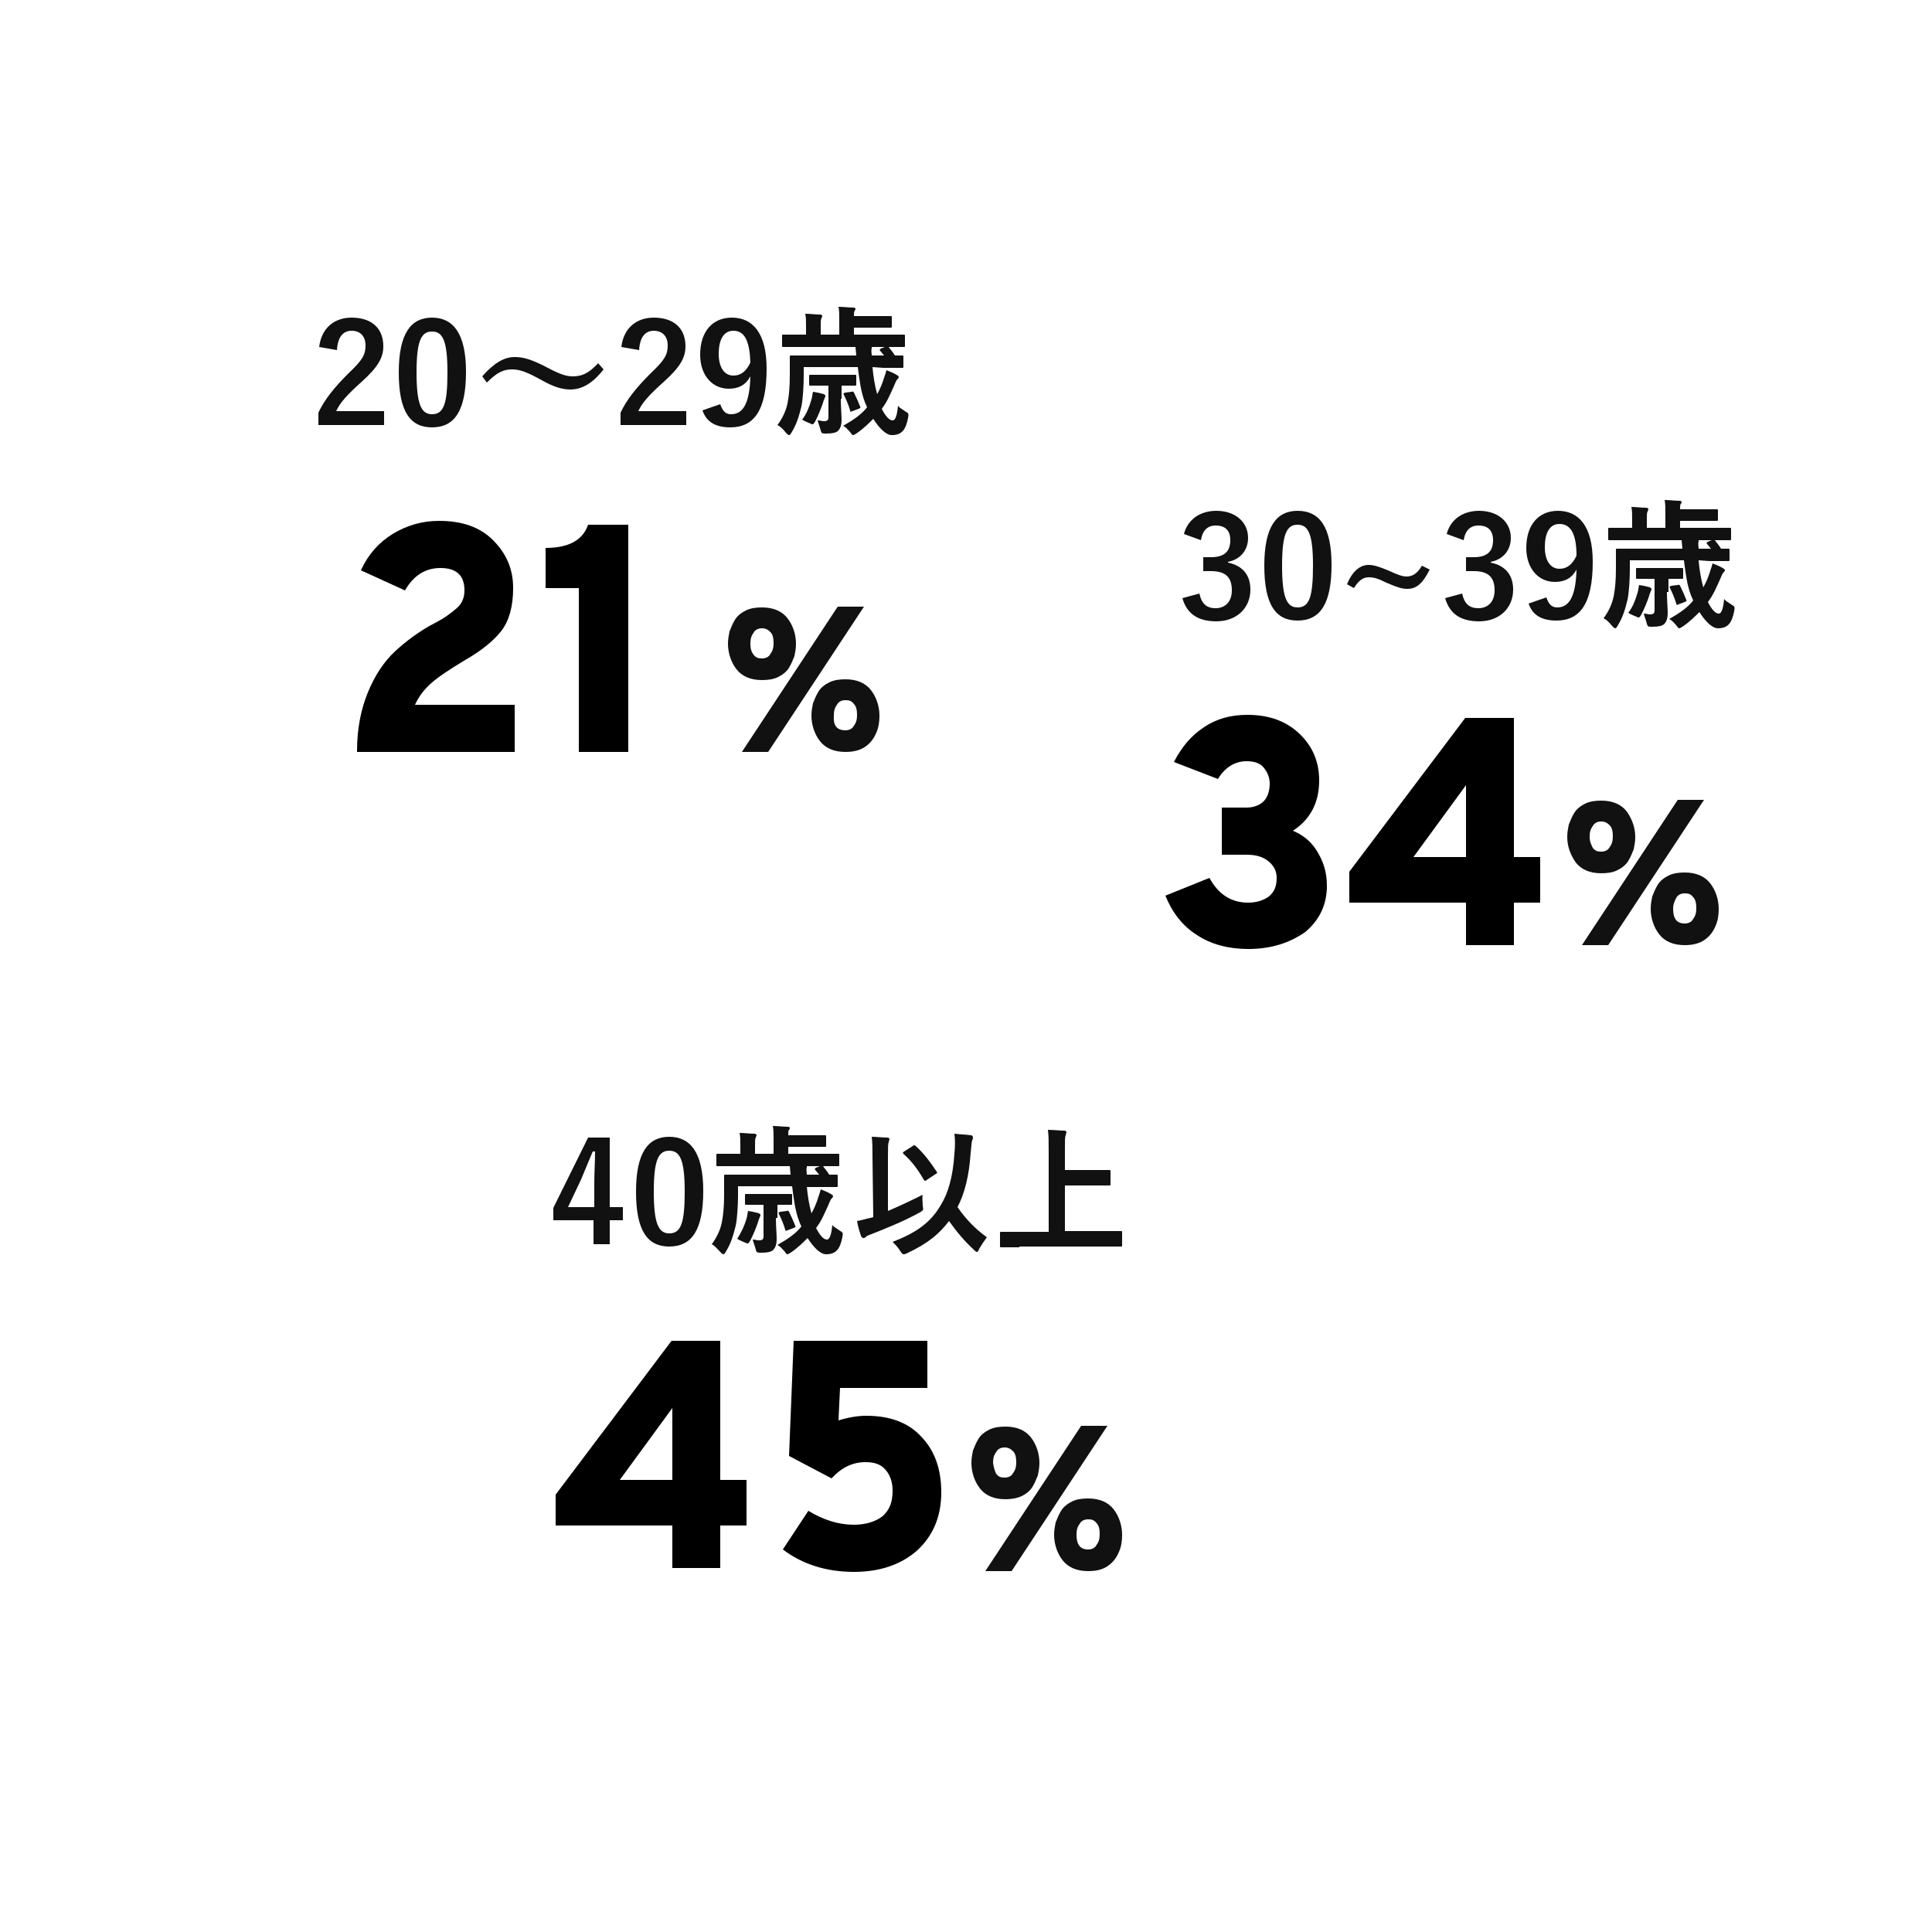 <?xml version="1.0" encoding="utf-8"?>
<!-- Generator: Adobe Illustrator 26.3.1, SVG Export Plug-In . SVG Version: 6.00 Build 0)  -->
<svg version="1.1" id="Layer_1" xmlns="http://www.w3.org/2000/svg" xmlns:xlink="http://www.w3.org/1999/xlink" x="0px" y="0px"
	 viewBox="0 0 250 250" style="enable-background:new 0 0 250 250;" xml:space="preserve">
<style type="text/css">
	.st0{enable-background:new    ;}
	.st1{fill:#111111;}
	.st2{fill:none;}
</style>
<g class="st0">
	<path class="st1" d="M207.2,113c-1.5,0-2.6-0.5-3.3-1.4c-0.7-1-1.1-2.1-1.1-3.3c0-0.6,0.1-1.1,0.2-1.6c0.2-0.5,0.4-1,0.7-1.5
		s0.8-0.9,1.4-1.2c0.6-0.3,1.3-0.4,2.1-0.4c1.5,0,2.6,0.5,3.3,1.4c0.7,1,1.1,2.1,1.1,3.3c0,0.6-0.1,1.1-0.2,1.6
		c-0.2,0.5-0.4,1-0.7,1.5s-0.8,0.9-1.4,1.2S208,113,207.2,113z M208.1,122.3h-3.4l12.4-18.8h3.4L208.1,122.3z M206.1,109.7
		c0.3,0.4,0.6,0.5,1.1,0.5s0.9-0.2,1.1-0.6c0.3-0.4,0.4-0.8,0.4-1.4c0-0.6-0.1-1.1-0.4-1.4s-0.6-0.5-1.1-0.5s-0.9,0.2-1.1,0.6
		c-0.3,0.4-0.4,0.8-0.4,1.4C205.7,108.9,205.9,109.3,206.1,109.7z M218,122.3c-1.5,0-2.6-0.5-3.3-1.4s-1.1-2.1-1.1-3.3
		c0-0.6,0.1-1.1,0.2-1.6c0.2-0.5,0.4-1,0.7-1.5s0.8-0.9,1.4-1.2c0.6-0.3,1.3-0.4,2.1-0.4c1.5,0,2.6,0.5,3.3,1.4s1.1,2.1,1.1,3.3
		c0,0.8-0.1,1.5-0.4,2.2c-0.3,0.7-0.7,1.3-1.4,1.8C219.9,122.1,219,122.3,218,122.3z M218,119.5c0.5,0,0.9-0.2,1.1-0.6
		c0.3-0.4,0.4-0.8,0.4-1.4c0-0.6-0.1-1.1-0.4-1.4c-0.3-0.4-0.6-0.5-1.1-0.5s-0.9,0.2-1.1,0.6s-0.4,0.8-0.4,1.4
		C216.5,118.9,217,119.5,218,119.5z"/>
</g>
<g class="st0">
	<path class="st1" d="M130.1,194c-1.5,0-2.6-0.5-3.3-1.4s-1.1-2.1-1.1-3.3c0-0.6,0.1-1.1,0.2-1.6c0.2-0.5,0.4-1,0.7-1.5
		c0.3-0.5,0.8-0.9,1.4-1.2s1.3-0.4,2.1-0.4c1.5,0,2.6,0.5,3.3,1.4s1.1,2.1,1.1,3.3c0,0.6-0.1,1.1-0.2,1.6c-0.2,0.5-0.4,1-0.7,1.5
		c-0.3,0.5-0.8,0.9-1.4,1.2C131.5,193.9,130.8,194,130.1,194z M130.9,203.3h-3.4l12.4-18.8h3.4L130.9,203.3z M128.9,190.7
		c0.3,0.4,0.6,0.5,1.1,0.5s0.9-0.2,1.1-0.6c0.3-0.4,0.4-0.8,0.4-1.4c0-0.6-0.1-1.1-0.4-1.4c-0.3-0.3-0.6-0.5-1.1-0.5
		s-0.9,0.2-1.1,0.6c-0.3,0.4-0.4,0.8-0.4,1.4C128.6,189.9,128.7,190.3,128.9,190.7z M140.8,203.3c-1.5,0-2.6-0.5-3.3-1.4
		c-0.7-0.9-1.1-2.1-1.1-3.3c0-0.6,0.1-1.1,0.2-1.6c0.2-0.5,0.4-1,0.7-1.5c0.3-0.5,0.8-0.9,1.4-1.2s1.3-0.4,2.1-0.4
		c1.5,0,2.6,0.5,3.3,1.4c0.7,0.9,1.1,2.1,1.1,3.3c0,0.8-0.1,1.5-0.4,2.2c-0.3,0.7-0.7,1.3-1.4,1.8
		C142.7,203.1,141.9,203.3,140.8,203.3z M140.8,200.5c0.5,0,0.9-0.2,1.1-0.6c0.3-0.4,0.4-0.8,0.4-1.4c0-0.6-0.1-1.1-0.4-1.4
		c-0.3-0.4-0.6-0.5-1.1-0.5s-0.9,0.2-1.1,0.6c-0.3,0.4-0.4,0.8-0.4,1.4C139.3,199.9,139.8,200.5,140.8,200.5z"/>
</g>
<g class="st0">
	<path class="st1" d="M98.6,88c-1.5,0-2.6-0.5-3.3-1.4s-1.1-2.1-1.1-3.3c0-0.6,0.1-1.1,0.2-1.6c0.2-0.5,0.4-1,0.7-1.5
		c0.3-0.5,0.8-0.9,1.4-1.2c0.6-0.3,1.3-0.4,2.1-0.4c1.5,0,2.6,0.5,3.3,1.4s1.1,2.1,1.1,3.3c0,0.6-0.1,1.1-0.2,1.6
		c-0.2,0.5-0.4,1-0.7,1.5c-0.3,0.5-0.8,0.9-1.4,1.2C100.1,87.9,99.4,88,98.6,88z M99.4,97.3H96l12.4-18.8h3.4L99.4,97.3z M97.5,84.7
		c0.3,0.4,0.6,0.5,1.1,0.5s0.9-0.2,1.1-0.6c0.3-0.4,0.4-0.8,0.4-1.4s-0.1-1.1-0.4-1.4s-0.6-0.5-1.1-0.5s-0.9,0.2-1.1,0.6
		c-0.3,0.4-0.4,0.8-0.4,1.4C97.1,83.9,97.2,84.3,97.5,84.7z M109.4,97.3c-1.5,0-2.6-0.5-3.3-1.4c-0.7-0.9-1.1-2.1-1.1-3.3
		c0-0.6,0.1-1.1,0.2-1.6c0.2-0.5,0.4-1,0.7-1.5s0.8-0.9,1.4-1.2s1.3-0.4,2.1-0.4c1.5,0,2.6,0.5,3.3,1.4c0.7,0.9,1.1,2.1,1.1,3.3
		c0,0.8-0.1,1.5-0.4,2.2s-0.7,1.3-1.4,1.8C111.3,97.1,110.4,97.3,109.4,97.3z M109.4,94.5c0.5,0,0.9-0.2,1.1-0.6
		c0.3-0.4,0.4-0.8,0.4-1.4s-0.1-1.1-0.4-1.4c-0.3-0.4-0.6-0.5-1.1-0.5s-0.9,0.2-1.1,0.6c-0.3,0.4-0.4,0.8-0.4,1.4
		C107.8,93.9,108.3,94.5,109.4,94.5z"/>
</g>
<g class="st0">
	<path class="st1" d="M153.2,69.1c0.5-1.9,2.1-3,4.2-3c2.5,0,4.1,1.5,4.1,3.5c0,1.6-1,2.8-2.6,3.1v0.1c1.9,0.4,2.9,1.6,2.9,3.5
		c0,2.4-1.8,4.1-4.4,4.1c-2.3,0-3.8-0.9-4.4-3l2.2-0.6c0.3,1.4,1,1.9,2.1,1.9c1.3,0,2.1-0.9,2.1-2.3c0-1.6-0.7-2.5-2.7-2.5h-1v-1.8
		h1c1.8,0,2.5-0.8,2.5-2.2c0-1.3-0.7-1.9-1.9-1.9c-1,0-1.7,0.6-1.9,1.9L153.2,69.1z"/>
	<path class="st1" d="M172.3,73.1c0,5.1-1.5,7.2-4.4,7.2c-2.8,0-4.3-2-4.3-7.1s1.6-7.1,4.3-7.1C170.7,66.1,172.3,68.1,172.3,73.1z
		 M165.9,73.2c0,4.1,0.6,5.4,2,5.4c1.5,0,2-1.3,2-5.4s-0.6-5.3-2-5.3C166.5,67.9,165.9,69.1,165.9,73.2z"/>
	<path class="st1" d="M185,73.7c-0.9,1.8-1.7,2.5-2.9,2.5c-0.7,0-1.3-0.2-2.7-0.8c-1.2-0.6-1.7-0.7-2.3-0.7c-0.7,0-1.3,0.4-1.9,1.4
		l-0.9-0.5c0.7-1.7,1.7-2.5,2.8-2.5c0.6,0,1.3,0.2,2.5,0.7c1.3,0.6,1.9,0.8,2.4,0.8c0.8,0,1.4-0.4,2-1.4L185,73.7z"/>
	<path class="st1" d="M187.2,69.1c0.5-1.9,2.1-3,4.2-3c2.5,0,4.1,1.5,4.1,3.5c0,1.6-1,2.8-2.6,3.1v0.1c1.9,0.4,2.9,1.6,2.9,3.5
		c0,2.4-1.8,4.1-4.4,4.1c-2.3,0-3.8-0.9-4.4-3l2.2-0.6c0.3,1.4,1,1.9,2.1,1.9c1.3,0,2.1-0.9,2.1-2.3c0-1.6-0.7-2.5-2.7-2.5h-1v-1.8
		h1c1.8,0,2.5-0.8,2.5-2.2c0-1.3-0.7-1.9-1.9-1.9c-1,0-1.7,0.6-1.9,1.9L187.2,69.1z"/>
	<path class="st1" d="M200.1,77.3c0.3,0.9,0.7,1.3,1.4,1.3c1.5,0,2.4-1.3,2.5-4.9c-0.6,1.1-1.5,1.6-2.8,1.6c-2.1,0-3.7-1.7-3.7-4.4
		c0-3,1.6-4.8,4.1-4.8c2.7,0,4.5,2,4.5,6.6c0,5.5-1.7,7.6-4.7,7.6c-1.9,0-3.1-0.7-3.6-2.2L200.1,77.3z M201.8,67.8
		c-1.3,0-1.9,1.2-1.9,3c0,1.7,0.7,2.8,1.9,2.8c1,0,1.7-0.6,2.2-1.7C204,69.2,203.3,67.8,201.8,67.8z"/>
	<path class="st1" d="M219.8,72.5c0.1,1.2,0.3,2.4,0.6,3.5c0.3-0.5,0.6-1.2,0.8-1.8c0.1-0.4,0.3-0.8,0.4-1.3c0.5,0.2,1,0.4,1.3,0.6
		c0.2,0.1,0.3,0.2,0.3,0.3c0,0.1-0.1,0.2-0.2,0.3c-0.1,0.1-0.2,0.3-0.4,0.8c-0.5,1.1-0.9,2.1-1.6,3c0.5,1,1,1.5,1.4,1.5
		s0.6-0.8,0.7-1.9c0.1,0.2,0.6,0.5,0.9,0.7c0.5,0.3,0.5,0.3,0.4,0.9c-0.3,1.5-0.8,2.2-2.1,2.2c-0.8,0-1.7-1-2.4-2.1
		c-0.6,0.6-1.3,1.3-2.2,1.9c-0.2,0.1-0.3,0.2-0.4,0.2c-0.1,0-0.2-0.1-0.4-0.4c-0.3-0.3-0.5-0.6-0.9-0.8c1.4-0.8,2.4-1.5,3.1-2.4
		c-0.1-0.2-0.2-0.5-0.3-0.7c-0.5-1.3-0.7-2.9-0.9-4.5h-7v1.2c0,1.1-0.1,3-0.3,3.9c-0.3,1.2-0.6,2.3-1.3,3.4
		c-0.1,0.2-0.2,0.3-0.3,0.3s-0.2-0.1-0.4-0.3c-0.4-0.5-0.7-0.8-1.1-1c0.6-0.8,1.1-1.8,1.3-2.8s0.3-2.1,0.3-3.7c0-1.5,0-2.2,0-2.3
		c0-0.2,0-0.2,0.2-0.2c0.1,0,0.7,0,2.4,0h6l-0.1-1.1h-7c-1.6,0-2.2,0-2.3,0c-0.2,0-0.2,0-0.2-0.2v-1.2c0-0.2,0-0.2,0.2-0.2
		c0.1,0,0.7,0,2.3,0h0.6v-1c0-0.8,0-1.2-0.1-1.7c0.7,0,1.2,0.1,1.9,0.1c0.2,0,0.3,0.1,0.3,0.2s-0.1,0.2-0.1,0.3
		c-0.1,0.1-0.1,0.4-0.1,1.1v1h2.4v-1.9c0-0.8,0-1.2-0.1-1.7c0.7,0,1.3,0.1,1.9,0.1c0.2,0,0.3,0.1,0.3,0.1c0,0.1,0,0.2-0.1,0.3
		c-0.1,0.1-0.1,0.3-0.1,0.7h2.3c1.8,0,2.3,0,2.4,0c0.2,0,0.2,0,0.2,0.2v1.1c0,0.2,0,0.2-0.2,0.2c-0.1,0-0.6,0-2.4,0h-2.3v0.9h4.1
		c1.6,0,2.2,0,2.3,0c0.2,0,0.2,0,0.2,0.2v1.2c0,0.2,0,0.2-0.2,0.2c-0.1,0-0.6,0-1.9,0c0.2,0.3,0.5,0.6,0.8,1.1c0.6,0,0.8,0,0.9,0
		c0.2,0,0.2,0,0.2,0.2v1.2c0,0.2,0,0.2-0.2,0.2c-0.1,0-0.7,0-2.4,0L219.8,72.5L219.8,72.5z M211.9,76.7c0.1-0.3,0.1-0.6,0.2-1
		c0.7,0.1,1,0.2,1.4,0.3c0.1,0.1,0.2,0.1,0.2,0.2s0,0.2-0.1,0.3c0,0.1-0.1,0.2-0.2,0.6c-0.3,0.9-0.6,1.6-1,2.4
		c-0.2,0.3-0.2,0.4-0.4,0.4c-0.1,0-0.2-0.1-0.5-0.2c-0.2-0.1-0.5-0.2-0.8-0.4C211.3,78.5,211.6,77.7,211.9,76.7z M215.7,76.6
		c0,1.1,0.1,2.1,0.1,2.7c0,0.8-0.2,1.2-0.5,1.5c-0.3,0.2-0.7,0.3-1.5,0.3c-0.5,0-0.6,0-0.7-0.4c-0.1-0.4-0.3-0.9-0.4-1.3
		c0.4,0,0.5,0.1,0.8,0.1c0.4,0,0.6-0.1,0.6-0.5v-4.1h-0.4c-1.3,0-1.7,0-1.8,0c-0.2,0-0.2,0-0.2-0.2v-1c0-0.2,0-0.2,0.2-0.2
		c0.1,0,0.5,0,1.8,0h2.1c1.3,0,1.7,0,1.8,0c0.2,0,0.2,0,0.2,0.2v1c0,0.2,0,0.2-0.2,0.2c-0.1,0-0.5,0-1.7,0l0,0v1.7
		C215.9,76.6,215.7,76.6,215.7,76.6z M217.1,75.7c0.2-0.1,0.2,0,0.3,0.1c0.3,0.6,0.6,1.3,0.8,1.8c0.1,0.2,0,0.2-0.2,0.3l-0.8,0.3
		c-0.2,0.1-0.3,0.1-0.3-0.1c-0.2-0.7-0.5-1.4-0.8-2c-0.1-0.2-0.1-0.2,0.2-0.3L217.1,75.7z M220.9,70.4c-0.1-0.1-0.1-0.2,0.1-0.3
		l0.5-0.2h-1.7c0,0.1,0,0.1,0,0.2c-0.1,0.2,0,0.6,0,0.9h1.6L220.9,70.4z"/>
</g>
<g class="st0">
	<path class="st1" d="M78.9,156.2h1.7v1.7h-1.7v3.1h-2.1v-3.1h-5.2v-1.6l4.5-9.1h2.8V156.2z M76.9,153.2c0-1.5,0.1-2.8,0.1-4.2h-0.3
		c-0.5,1.2-1,2.4-1.5,3.6l-1.7,3.6h3.4V153.2z"/>
	<path class="st1" d="M91,154.1c0,5.1-1.5,7.2-4.4,7.2c-2.8,0-4.3-2-4.3-7.1s1.6-7.1,4.3-7.1C89.3,147.1,91,149.1,91,154.1z
		 M84.6,154.2c0,4.1,0.6,5.4,2,5.4c1.5,0,2-1.3,2-5.4c0-4.1-0.6-5.3-2-5.3S84.6,150.1,84.6,154.2z"/>
	<path class="st1" d="M104.4,153.5c0.1,1.2,0.3,2.4,0.6,3.5c0.3-0.5,0.6-1.2,0.8-1.8c0.1-0.4,0.3-0.8,0.4-1.3c0.5,0.2,1,0.4,1.3,0.6
		c0.2,0.1,0.3,0.2,0.3,0.3s-0.1,0.2-0.2,0.3s-0.2,0.3-0.4,0.8c-0.5,1.1-0.9,2.1-1.6,3c0.5,1,1,1.5,1.4,1.5s0.6-0.8,0.7-1.9
		c0.1,0.2,0.6,0.5,0.9,0.7c0.5,0.3,0.5,0.3,0.4,0.9c-0.3,1.5-0.8,2.2-2.1,2.2c-0.8,0-1.7-1-2.4-2.1c-0.6,0.6-1.3,1.3-2.2,1.9
		c-0.2,0.1-0.3,0.2-0.4,0.2s-0.2-0.1-0.4-0.4c-0.3-0.3-0.5-0.6-0.9-0.8c1.4-0.8,2.4-1.5,3.1-2.4c-0.1-0.2-0.2-0.4-0.3-0.7
		c-0.5-1.3-0.7-2.9-0.9-4.5h-7v1.2c0,1.1-0.1,3-0.3,3.9c-0.3,1.2-0.6,2.3-1.3,3.4c-0.1,0.2-0.2,0.3-0.3,0.3c-0.1,0-0.2-0.1-0.4-0.3
		c-0.4-0.4-0.7-0.8-1.1-1c0.6-0.8,1.1-1.8,1.3-2.8c0.2-1,0.3-2.1,0.3-3.7c0-1.5,0-2.2,0-2.3c0-0.2,0-0.2,0.2-0.2c0.1,0,0.7,0,2.4,0
		h6l-0.1-1.1h-7c-1.6,0-2.2,0-2.3,0c-0.2,0-0.2,0-0.2-0.2v-1.2c0-0.2,0-0.2,0.2-0.2c0.1,0,0.7,0,2.3,0h0.6v-1c0-0.8,0-1.2-0.1-1.7
		c0.7,0,1.2,0.1,1.9,0.1c0.2,0,0.3,0.1,0.3,0.2c0,0.1-0.1,0.2-0.1,0.3c-0.1,0.1-0.1,0.4-0.1,1.1v1h2.4v-1.9c0-0.8,0-1.2-0.1-1.7
		c0.7,0,1.3,0.1,1.9,0.1c0.2,0,0.3,0.1,0.3,0.1c0,0.1,0,0.2-0.1,0.3s-0.1,0.3-0.1,0.7h2.3c1.8,0,2.3,0,2.4,0c0.2,0,0.2,0,0.2,0.2
		v1.1c0,0.2,0,0.2-0.2,0.2c-0.1,0-0.6,0-2.4,0H102v0.9h4.1c1.6,0,2.2,0,2.3,0c0.2,0,0.2,0,0.2,0.2v1.2c0,0.2,0,0.2-0.2,0.2
		c-0.1,0-0.6,0-1.9,0c0.2,0.3,0.5,0.6,0.8,1.1c0.6,0,0.8,0,0.9,0c0.2,0,0.2,0,0.2,0.2v1.2c0,0.2,0,0.2-0.2,0.2c-0.1,0-0.7,0-2.4,0
		h-1.4V153.5z M96.6,157.7c0.1-0.3,0.1-0.6,0.2-1c0.7,0.1,1,0.2,1.4,0.3c0.1,0.1,0.2,0.1,0.2,0.2c0,0.1,0,0.2-0.1,0.3
		c0,0.1-0.1,0.2-0.2,0.6c-0.3,0.9-0.6,1.6-1,2.4c-0.2,0.3-0.2,0.4-0.4,0.4c-0.1,0-0.2-0.1-0.5-0.2c-0.2-0.1-0.5-0.2-0.8-0.4
		C95.9,159.5,96.3,158.7,96.6,157.7z M100.4,157.6c0,1.1,0.1,2.1,0.1,2.7c0,0.8-0.2,1.2-0.5,1.5c-0.3,0.2-0.7,0.3-1.5,0.3
		c-0.5,0-0.6,0-0.7-0.4s-0.3-0.9-0.4-1.3c0.4,0,0.5,0.1,0.8,0.1c0.4,0,0.6-0.1,0.6-0.5v-4.1h-0.4c-1.3,0-1.7,0-1.8,0
		c-0.2,0-0.2,0-0.2-0.2v-1c0-0.2,0-0.2,0.2-0.2c0.1,0,0.5,0,1.8,0h2.1c1.3,0,1.7,0,1.8,0c0.2,0,0.2,0,0.2,0.2v1c0,0.2,0,0.2-0.2,0.2
		c-0.1,0-0.5,0-1.7,0l0,0v1.7H100.4z M101.8,156.7c0.2-0.1,0.2,0,0.3,0.1c0.3,0.6,0.6,1.3,0.8,1.8c0.1,0.2,0,0.2-0.2,0.3l-0.8,0.3
		c-0.2,0.1-0.3,0.1-0.3-0.1c-0.2-0.7-0.5-1.4-0.8-2c-0.1-0.2-0.1-0.2,0.2-0.3L101.8,156.7z M105.5,151.4c-0.1-0.1-0.1-0.2,0.1-0.3
		l0.5-0.2h-1.7c0,0.1,0,0.1,0,0.2c-0.1,0.2,0,0.6,0,0.9h1.6L105.5,151.4z"/>
	<path class="st1" d="M114.9,156.7c1.4-0.6,2.9-1.3,4.5-2.1c-0.1,0.4,0,0.9,0,1.4c0.1,0.6,0.1,0.6-0.4,0.9c-2,1.1-4.2,2-6.5,2.9
		c-0.3,0.1-0.4,0.2-0.5,0.3s-0.2,0.1-0.3,0.1c-0.1,0-0.2-0.1-0.3-0.3c-0.2-0.6-0.4-1.3-0.5-1.9c0.6-0.1,1.2-0.3,1.7-0.4l0.4-0.1
		l-0.1-7.7c0-1.3,0-1.9-0.1-2.7c0.6,0,1.4,0.1,2,0.1c0.2,0,0.3,0.1,0.3,0.2c0,0.1-0.1,0.3-0.1,0.4c-0.1,0.2-0.1,0.7-0.1,2V156.7z
		 M121.7,156c1-1.6,1.6-3.7,1.8-6.7c0.1-1,0.1-1.9,0-2.6c0.8,0.1,1.5,0.1,2.1,0.2c0.2,0,0.3,0.1,0.3,0.3s-0.1,0.3-0.1,0.4
		c-0.1,0.2-0.1,0.8-0.2,1.6c-0.2,3-0.8,5.3-1.7,7c1.1,1.6,2.4,2.9,3.8,3.9c-0.3,0.4-0.7,1-1,1.5c-0.1,0.3-0.2,0.4-0.3,0.4
		c-0.1,0-0.2-0.1-0.4-0.3c-1.2-1.1-2.2-2.3-3.2-3.7c-1.2,1.6-2.7,2.9-5.5,4.2c-0.2,0.1-0.3,0.1-0.4,0.1s-0.2-0.1-0.4-0.4
		c-0.3-0.5-0.6-0.8-1-1.2C118.6,159.5,120.4,158.2,121.7,156z M118.1,148.3c0.1-0.1,0.1-0.1,0.2-0.1s0.1,0,0.2,0.1
		c1.1,1,1.9,2.1,2.7,3.3c0.1,0.2,0.1,0.2-0.1,0.3l-1.2,0.8c-0.1,0.1-0.2,0.1-0.2,0.1c-0.1,0-0.1-0.1-0.2-0.2
		c-0.8-1.4-1.6-2.4-2.6-3.3c-0.1-0.1-0.1-0.2,0.1-0.3L118.1,148.3z"/>
	<path class="st1" d="M131.9,161.4c-1.6,0-2.2,0-2.3,0c-0.2,0-0.2,0-0.2-0.2v-1.6c0-0.2,0-0.2,0.2-0.2c0.1,0,0.7,0,2.3,0h3.8v-10.2
		c0-1.5,0-2.2-0.1-3c0.7,0,1.5,0.1,2.1,0.1c0.2,0,0.3,0.1,0.3,0.2c0,0.1-0.1,0.3-0.1,0.4c-0.1,0.2-0.1,0.6-0.1,1.7v2.8h3.5
		c1.6,0,2.1,0,2.2,0c0.2,0,0.2,0,0.2,0.2v1.6c0,0.2,0,0.2-0.2,0.2c-0.1,0-0.6,0-2.2,0h-3.5v5.9h4.9c1.6,0,2.2,0,2.3,0
		c0.2,0,0.2,0,0.2,0.2v1.6c0,0.2,0,0.2-0.2,0.2c-0.1,0-0.7,0-2.3,0h-10.8C131.9,161.3,131.9,161.4,131.9,161.4z"/>
</g>
<g class="st0">
	<path class="st1" d="M41.3,44.9c0.3-2.5,2-3.8,4.2-3.8c2.5,0,4.1,1.3,4.1,3.7c0,1.5-0.7,2.7-2.8,4.6c-1.9,1.7-2.8,2.7-3.3,3.8h6.2
		V55h-8.5v-1.6c0.8-1.7,2-3.2,3.9-5.1c1.8-1.7,2.2-2.4,2.2-3.6c0-1.2-0.7-1.9-1.8-1.9s-1.8,0.8-1.9,2.5L41.3,44.9z"/>
	<path class="st1" d="M60.3,48.1c0,5.1-1.5,7.2-4.4,7.2c-2.8,0-4.3-2-4.3-7.1s1.6-7.1,4.3-7.1S60.3,43.1,60.3,48.1z M53.9,48.2
		c0,4.1,0.6,5.4,2,5.4c1.5,0,2-1.3,2-5.4s-0.6-5.3-2-5.3C54.5,42.9,53.9,44.1,53.9,48.2z"/>
	<path class="st1" d="M62.4,48.7c1.5-1.7,2.8-2.5,4.2-2.5c1.1,0,2.1,0.3,3.7,1.1c1.9,1,2.8,1.4,3.8,1.4c1.1,0,2-0.3,3.3-1.7l0.7,0.8
		c-1.4,1.8-2.8,2.6-4.3,2.6c-1,0-2.1-0.3-3.7-1.2c-1.8-1-2.8-1.4-3.8-1.4c-1.1,0-1.9,0.3-3.3,1.7L62.4,48.7z"/>
	<path class="st1" d="M80.4,44.9c0.3-2.5,2-3.8,4.2-3.8c2.5,0,4.1,1.3,4.1,3.7c0,1.5-0.7,2.7-2.8,4.6c-1.9,1.7-2.8,2.7-3.3,3.8h6.2
		V55h-8.5v-1.6c0.8-1.7,2-3.2,3.9-5.1c1.8-1.7,2.2-2.4,2.2-3.6c0-1.2-0.7-1.9-1.8-1.9c-1.1,0-1.8,0.8-1.9,2.5L80.4,44.9z"/>
	<path class="st1" d="M93.2,52.3c0.3,0.9,0.7,1.3,1.4,1.3c1.5,0,2.4-1.3,2.5-4.9c-0.6,1.1-1.5,1.6-2.8,1.6c-2.1,0-3.7-1.7-3.7-4.4
		c0-3,1.6-4.8,4.1-4.8c2.7,0,4.5,2,4.5,6.6c0,5.5-1.7,7.6-4.7,7.6c-1.9,0-3.1-0.7-3.6-2.2L93.2,52.3z M94.9,42.8
		c-1.3,0-1.9,1.2-1.9,3c0,1.7,0.7,2.8,1.9,2.8c1,0,1.7-0.6,2.2-1.7C97,44.2,96.4,42.8,94.9,42.8z"/>
	<path class="st1" d="M112.9,47.5c0.1,1.2,0.3,2.4,0.6,3.5c0.3-0.5,0.6-1.2,0.8-1.8c0.1-0.4,0.3-0.8,0.4-1.3c0.5,0.2,1,0.4,1.3,0.6
		c0.2,0.1,0.3,0.2,0.3,0.3c0,0.1-0.1,0.2-0.2,0.3c-0.1,0.1-0.2,0.3-0.4,0.8c-0.5,1.1-0.9,2.1-1.6,3c0.5,1,1,1.5,1.4,1.5
		s0.6-0.8,0.7-1.9c0.1,0.2,0.6,0.5,0.9,0.7c0.5,0.3,0.5,0.3,0.4,0.9c-0.3,1.5-0.8,2.2-2.1,2.2c-0.8,0-1.7-1-2.4-2.1
		c-0.6,0.6-1.3,1.3-2.2,1.9c-0.2,0.1-0.3,0.2-0.4,0.2s-0.2-0.1-0.4-0.4c-0.3-0.3-0.5-0.6-0.9-0.8c1.4-0.8,2.4-1.5,3.1-2.4
		c-0.1-0.2-0.2-0.5-0.3-0.7c-0.5-1.3-0.7-2.9-0.9-4.5h-7v1.2c0,1.1-0.1,3-0.3,3.9c-0.3,1.2-0.6,2.3-1.3,3.4
		c-0.1,0.2-0.2,0.3-0.3,0.3c-0.1,0-0.2-0.1-0.4-0.3c-0.4-0.5-0.7-0.8-1.1-1c0.6-0.8,1.1-1.8,1.3-2.8c0.2-1,0.3-2.1,0.3-3.7
		c0-1.5,0-2.2,0-2.3c0-0.2,0-0.2,0.2-0.2c0.1,0,0.7,0,2.4,0h6l-0.1-1.1h-7c-1.6,0-2.2,0-2.3,0c-0.2,0-0.2,0-0.2-0.2v-1.2
		c0-0.2,0-0.2,0.2-0.2c0.1,0,0.7,0,2.3,0h0.6v-1c0-0.8,0-1.2-0.1-1.7c0.7,0,1.2,0.1,1.9,0.1c0.2,0,0.3,0.1,0.3,0.2
		c0,0.1-0.1,0.2-0.1,0.3c-0.1,0.1-0.1,0.4-0.1,1.1v1h2.4v-1.9c0-0.8,0-1.2-0.1-1.7c0.7,0,1.3,0.1,1.9,0.1c0.2,0,0.3,0.1,0.3,0.1
		c0,0.1,0,0.2-0.1,0.3s-0.1,0.3-0.1,0.7h2.3c1.8,0,2.3,0,2.4,0c0.2,0,0.2,0,0.2,0.2v1.1c0,0.2,0,0.2-0.2,0.2c-0.1,0-0.6,0-2.4,0
		h-2.3v0.9h4.1c1.6,0,2.2,0,2.3,0c0.2,0,0.2,0,0.2,0.2v1.2c0,0.2,0,0.2-0.2,0.2c-0.1,0-0.6,0-1.9,0c0.2,0.3,0.5,0.6,0.8,1.1
		c0.6,0,0.8,0,0.9,0c0.2,0,0.2,0,0.2,0.2v1.2c0,0.2,0,0.2-0.2,0.2c-0.1,0-0.7,0-2.4,0L112.9,47.5L112.9,47.5z M105,51.7
		c0.1-0.3,0.1-0.6,0.2-1c0.7,0.1,1,0.2,1.4,0.3c0.1,0.1,0.2,0.1,0.2,0.2s0,0.2-0.1,0.3c0,0.1-0.1,0.2-0.2,0.6
		c-0.3,0.9-0.6,1.6-1,2.4c-0.2,0.3-0.2,0.4-0.4,0.4c-0.1,0-0.2-0.1-0.5-0.2c-0.2-0.1-0.5-0.2-0.8-0.4
		C104.4,53.5,104.7,52.7,105,51.7z M108.8,51.6c0,1.1,0.1,2.1,0.1,2.7c0,0.8-0.2,1.2-0.5,1.5c-0.3,0.2-0.7,0.3-1.5,0.3
		c-0.5,0-0.6,0-0.7-0.4s-0.3-0.9-0.4-1.3c0.4,0,0.5,0.1,0.8,0.1c0.4,0,0.6-0.1,0.6-0.5v-4.1h-0.5c-1.3,0-1.7,0-1.8,0
		c-0.2,0-0.2,0-0.2-0.2v-1c0-0.2,0-0.2,0.2-0.2c0.1,0,0.5,0,1.8,0h2.1c1.3,0,1.7,0,1.8,0c0.2,0,0.2,0,0.2,0.2v1c0,0.2,0,0.2-0.2,0.2
		c-0.1,0-0.5,0-1.7,0l0,0v1.7C108.9,51.6,108.8,51.6,108.8,51.6z M110.2,50.7c0.2-0.1,0.2,0,0.3,0.1c0.3,0.6,0.6,1.3,0.8,1.8
		c0.1,0.2,0,0.2-0.2,0.3l-0.8,0.3c-0.2,0.1-0.3,0.1-0.3-0.1c-0.2-0.7-0.5-1.4-0.8-2c-0.1-0.2-0.1-0.2,0.2-0.3L110.2,50.7z
		 M113.9,45.4c-0.1-0.1-0.1-0.2,0.1-0.3l0.5-0.2h-1.7c0,0.1,0,0.1,0,0.2c-0.1,0.2,0,0.6,0,0.9h1.6L113.9,45.4z"/>
</g>
<g class="st0">
	<path d="M46.2,97.2c0-2.9,0.5-5.4,1.4-7.6s2.1-4,3.5-5.3s3.1-2.6,5.2-3.7c1.2-0.6,2.1-1.3,2.8-1.9s1-1.4,1-2.3c0-1.9-1-2.9-3.1-2.9
		c-2,0-3.5,1-4.6,2.9l-5.7-2.6c0.9-2,2.3-3.6,4.1-4.7s3.8-1.7,6-1.7c3,0,5.3,0.8,7,2.5c1.7,1.7,2.6,3.7,2.6,6.2
		c0,2.3-0.5,4.2-1.5,5.5s-2.6,2.6-4.7,3.8c-2,1.2-3.5,2.2-4.4,3s-1.6,1.7-2.1,2.8h12.9v6.1H46.2V97.2z"/>
	<path d="M74.9,97.2V76.1h-4.3v-5.2c3,0,4.8-1,5.5-3h5.2v29.4h-6.4V97.2z"/>
</g>
<rect x="149" y="86.6" class="st2" width="52.7" height="51.6"/>
<g class="st0">
	<path d="M161.5,122.8c-2.5,0-4.8-0.6-6.6-1.8c-1.9-1.2-3.2-2.9-4.1-5.1l5.7-2.3c1.2,2.2,2.9,3.2,5,3.2c1.1,0,2-0.3,2.7-0.8
		c0.7-0.6,1-1.3,1-2.4c0-0.8-0.3-1.5-1-2.1s-1.6-0.9-2.9-0.9h-3.2v-6.1h3.2c0.9,0,1.7-0.3,2.2-0.8s0.8-1.3,0.8-2.3
		c0-0.8-0.3-1.5-0.8-2.1s-1.3-0.8-2.2-0.8c-1.5,0-2.8,0.8-3.7,2.3l-5.7-2.2c1-1.9,2.2-3.4,3.9-4.5c1.6-1.1,3.5-1.6,5.6-1.6
		c2.8,0,5,0.8,6.7,2.4s2.6,3.6,2.6,6.1c0,2.8-1.1,5-3.4,6.5c1.2,0.5,2.3,1.3,3.1,2.6s1.3,2.7,1.3,4.5c0,2.4-0.9,4.4-2.8,6
		C166.9,122,164.5,122.8,161.5,122.8z"/>
	<path d="M189.7,122.3v-5.5h-15.1v-4l15-19.9h6.3v18h3.4v5.9h-3.4v5.5L189.7,122.3L189.7,122.3z M189.7,110.9v-9.3l-6.8,9.3H189.7z"
		/>
</g>
<path d="M87,202.9v-5.5H71.9v-4l15-19.9h6.3v18h3.4v5.9h-3.4v5.5H87z M87,191.5v-9.3l-6.8,9.3H87z"/>
<path d="M110.5,203.4c-3.6,0-6.7-1-9.2-2.9l3.3-5c2,1.2,3.9,1.8,5.9,1.8c1.5,0,2.8-0.4,3.7-1.1c0.9-0.8,1.3-1.8,1.3-3.3
	c0-1.1-0.3-2-0.9-2.7s-1.4-1-2.6-1c-1.7,0-3.1,0.7-4.4,2.1l-5.5-2.9l0.6-14.9H120v6.1h-11.3l-0.2,4.2c1.3-0.4,2.5-0.6,3.6-0.6
	c3.1,0,5.5,0.9,7.2,2.8c1.7,1.8,2.5,4.2,2.5,7.1c0,3.2-1.1,5.7-3.2,7.6C116.5,202.5,113.8,203.4,110.5,203.4z"/>
</svg>
